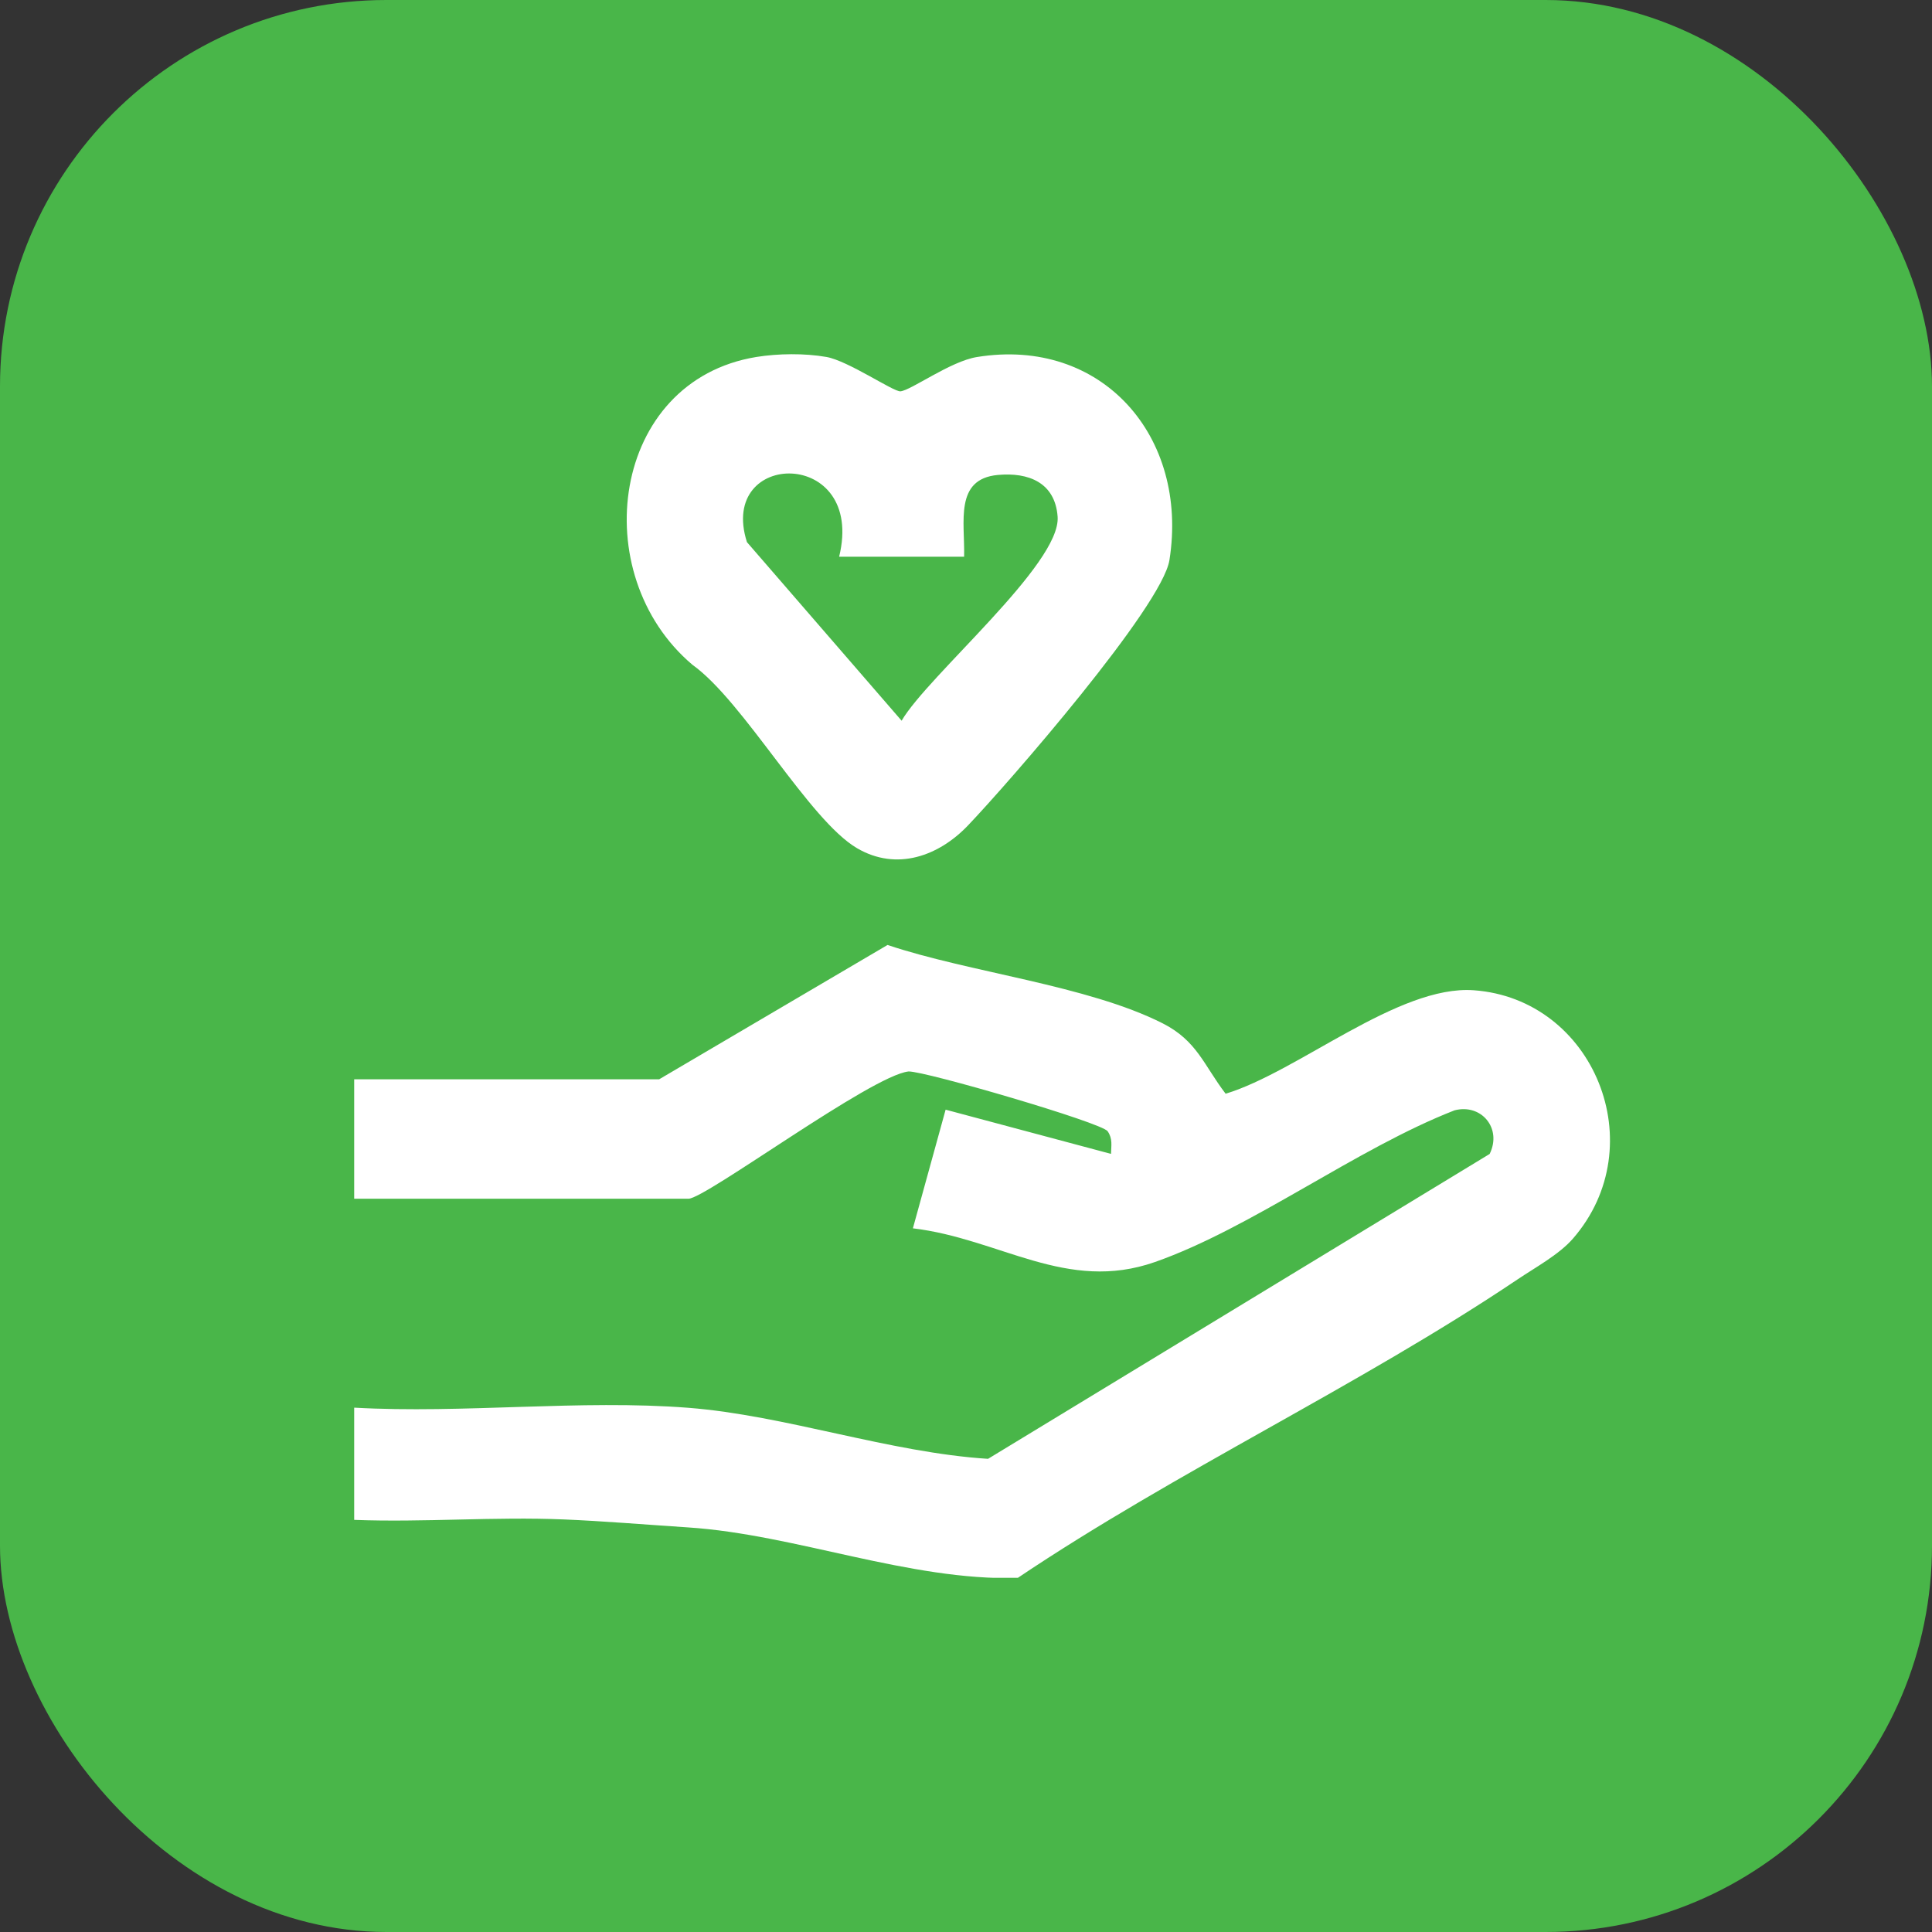 <svg width="80" height="80" viewBox="0 0 80 80" fill="none" xmlns="http://www.w3.org/2000/svg">
<rect x="0" y="0" width="80" height="80" fill="#333333" stroke="none"/>
<rect width="80" height="80" rx="16" fill="#49B649"/>
<g clip-path="url(#clip0_167_3806)">
<path d="M14.666 62.923V58.288C19.177 58.542 24.033 57.944 28.505 58.294C32.52 58.607 36.83 60.148 40.913 60.407L61.683 47.783C62.206 46.722 61.339 45.689 60.231 45.976C56.164 47.56 51.841 50.846 47.826 52.257C44.164 53.541 41.418 51.295 37.801 50.862L39.156 45.949L46.005 47.78C46.011 47.44 46.081 47.155 45.865 46.843C45.619 46.484 38.292 44.346 37.622 44.367C36.088 44.528 29.211 49.637 28.508 49.637H14.666V44.692H27.293L36.751 39.129C40.139 40.268 45.022 40.797 48.139 42.372C49.57 43.096 49.847 44.108 50.751 45.289C53.753 44.38 57.902 40.781 61.022 41.004C66.002 41.36 68.483 47.437 65.129 51.292C64.55 51.954 63.576 52.48 62.833 52.981C56.279 57.384 48.733 60.909 42.139 65.34C37.652 65.463 32.928 63.539 28.508 63.248C26.773 63.133 24.94 62.982 23.354 62.917C20.471 62.796 17.549 63.044 14.666 62.935L14.666 62.923Z" fill="white"/>
<path d="M31.322 14.781C32.223 14.636 33.319 14.623 34.22 14.781C35.121 14.939 36.999 16.229 37.286 16.204C37.73 16.161 39.353 14.961 40.452 14.784C45.623 13.943 49.234 18.067 48.424 23.191C48.12 25.119 41.751 32.433 40.077 34.185C38.872 35.444 37.136 36.084 35.493 35.125C33.502 33.965 30.802 29.051 28.671 27.526C24.238 23.779 25.295 15.762 31.322 14.781ZM34.747 23.052C35.852 18.525 29.703 18.599 30.929 22.448L37.334 29.843C38.421 27.975 43.937 23.361 43.794 21.396C43.691 19.979 42.585 19.549 41.316 19.667C39.511 19.834 39.958 21.619 39.922 23.052H34.747Z" fill="white"/>
</g>
<defs>
<clipPath id="clip0_167_3806">
<rect width="52" height="50.667" fill="white" transform="translate(14.666 14.667)"/>
</clipPath>
</defs>
</svg>

